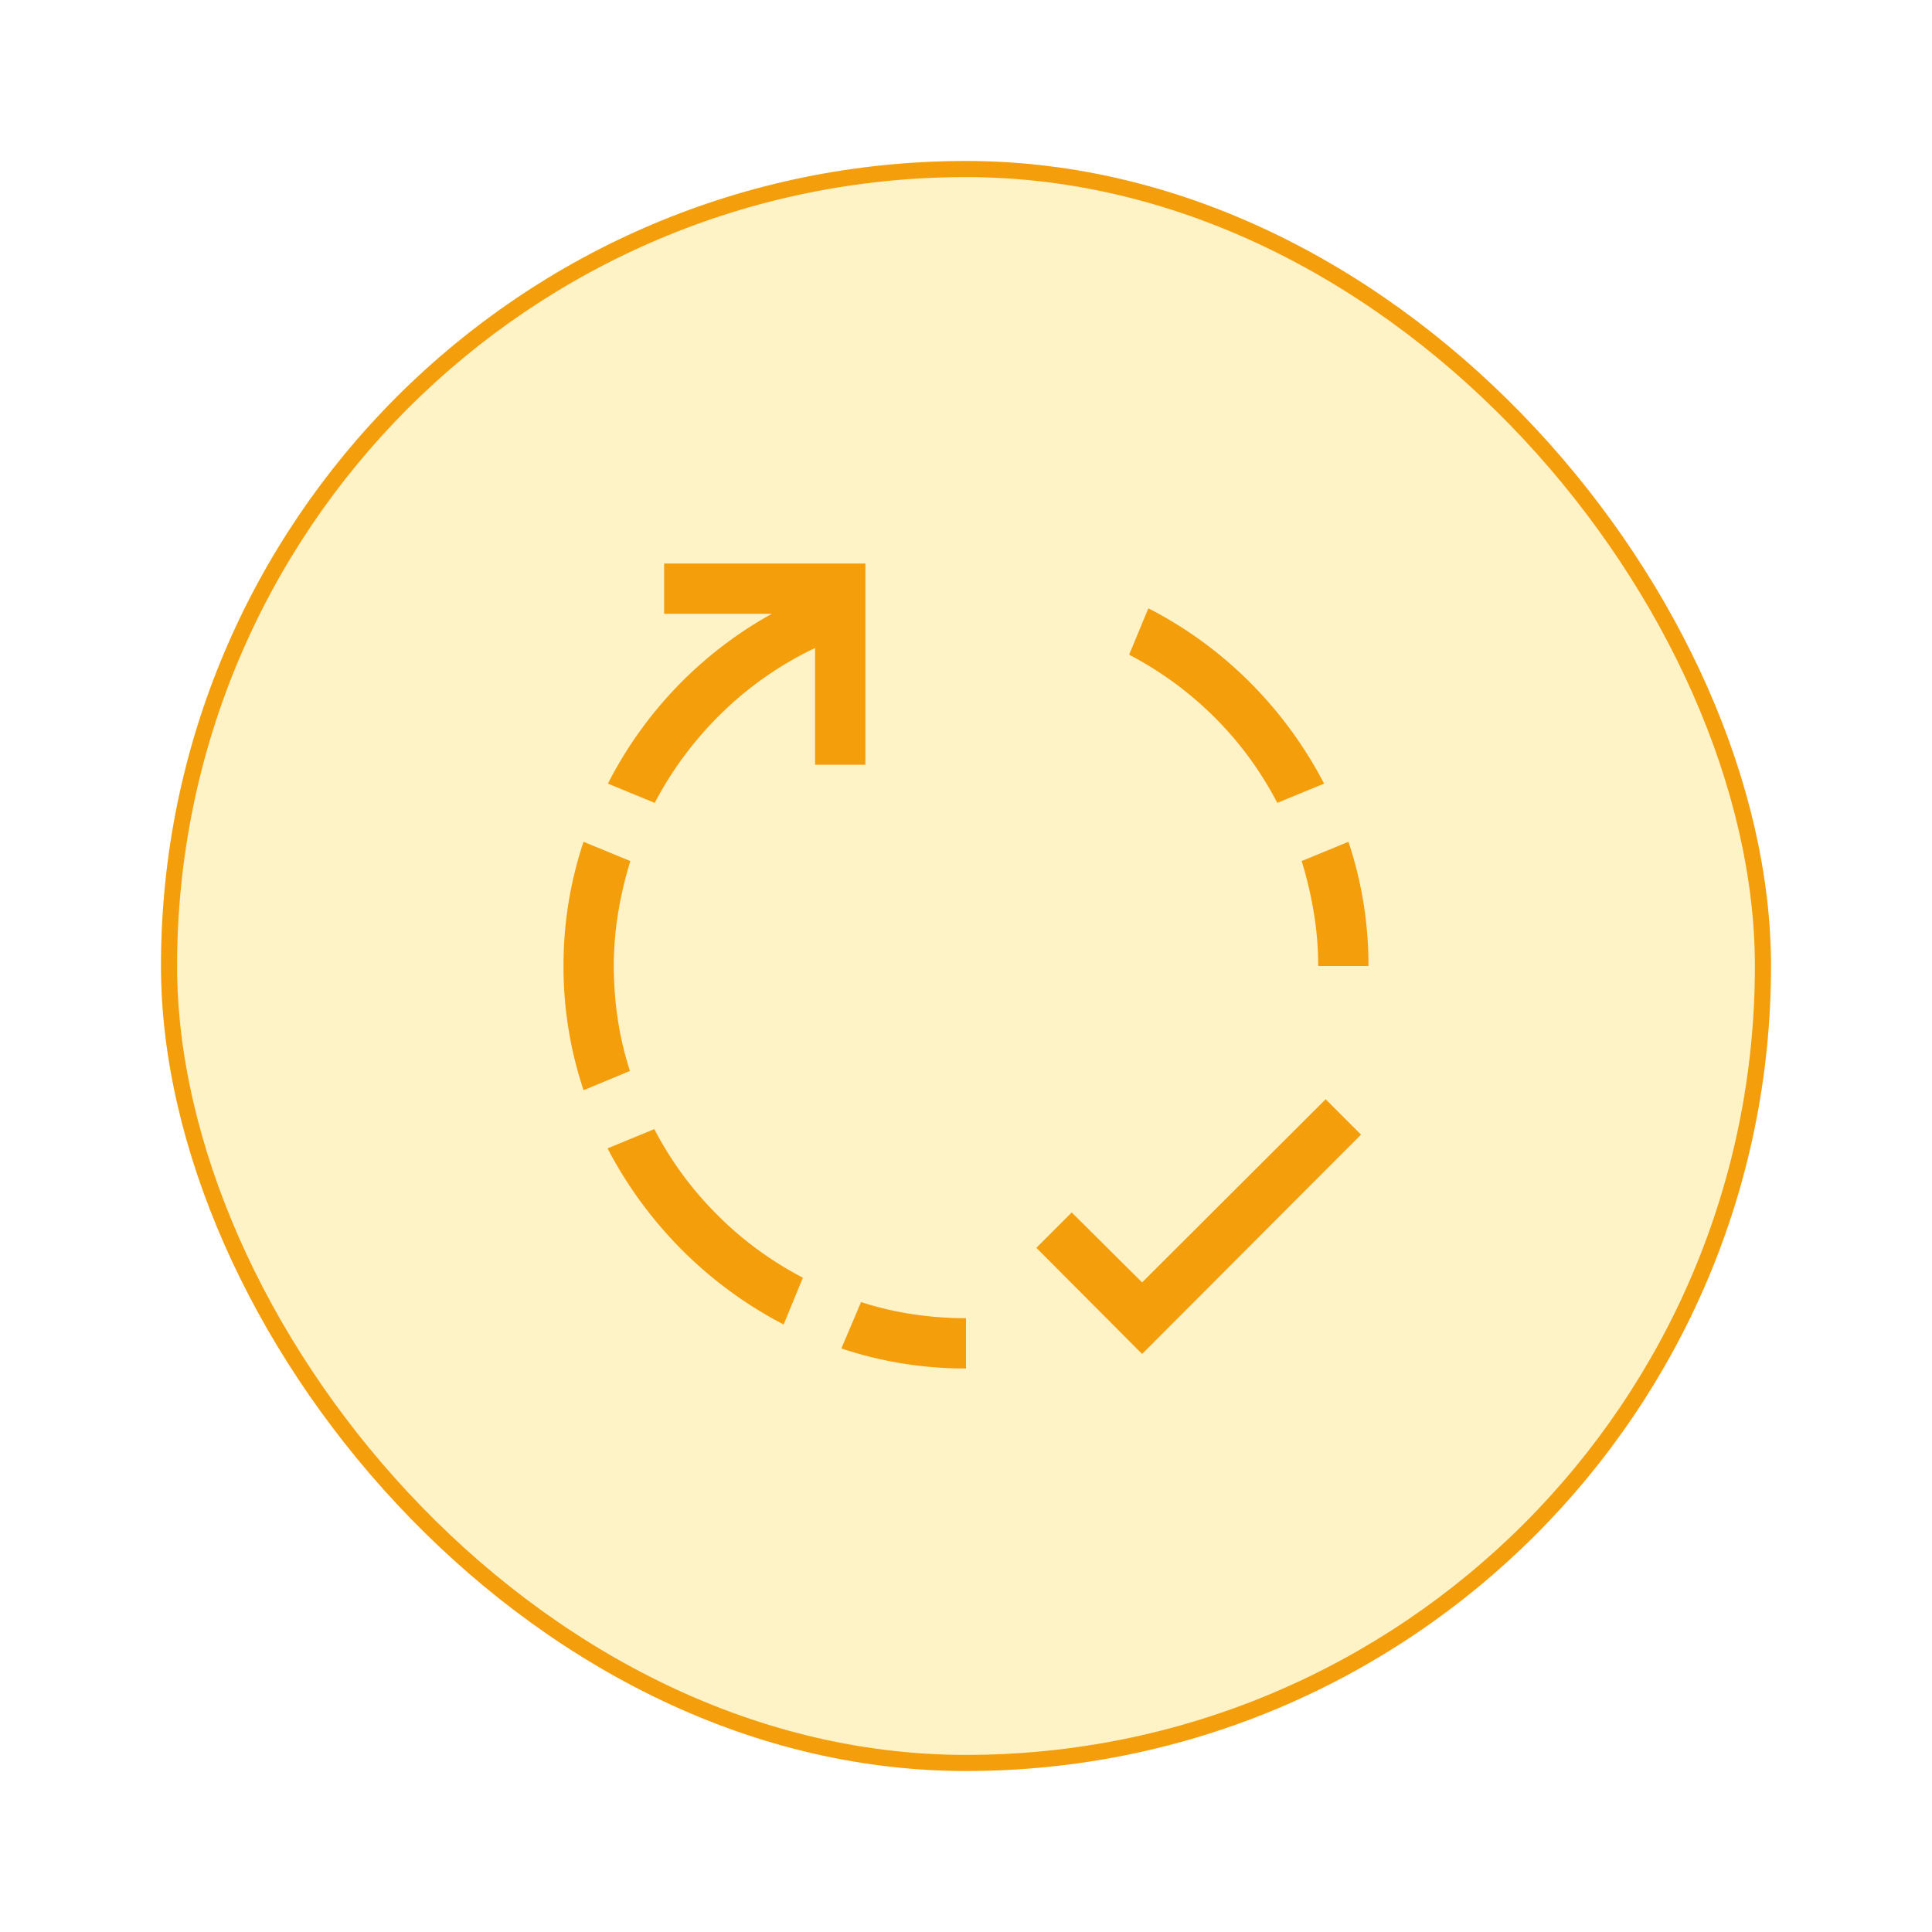 <svg width="120" height="120" fill="none" xmlns="http://www.w3.org/2000/svg"><g filter="url(#filter0_d_472_130)"><rect x="10" y="6" width="100" height="100" rx="50" fill="#FEF3C7"/><rect x="10.5" y="6.5" width="99" height="99" rx="49.5" stroke="#F59E0B"/><g clip-path="url(#clip0_472_130)"><path d="M50.625 43.5v-7.251a21.512 21.512 0 00-5.762 4.004 22.22 22.22 0 00-4.199 5.615l-2.905-1.196a25.097 25.097 0 014.297-6.03 24.943 24.943 0 015.884-4.517h-6.69V31h12.5v12.5h-3.125zm28.71 2.368a21.468 21.468 0 00-3.88-5.298 21.799 21.799 0 00-5.323-3.906l1.196-2.88a25.036 25.036 0 016.299 4.589 25.535 25.535 0 014.614 6.299l-2.905 1.196zM38.126 56c0 1.107.081 2.205.244 3.296a20.14 20.14 0 00.757 3.223l-2.88 1.196A24.236 24.236 0 0135 56c0-2.653.415-5.225 1.245-7.715l2.905 1.196a24.372 24.372 0 00-.756 3.223c-.18 1.09-.269 2.19-.269 3.296zm2.515 10.132a21.58 21.58 0 003.906 5.322 21.58 21.58 0 005.322 3.906l-1.196 2.906a25.535 25.535 0 01-6.299-4.615 25.868 25.868 0 01-4.639-6.323l2.906-1.196zm41.699-1.856l2.197 2.198-13.599 13.623-6.567-6.592 2.197-2.197 4.37 4.345L82.34 64.276zM81.875 56c0-1.107-.09-2.205-.269-3.296a24.372 24.372 0 00-.756-3.223l2.905-1.196A24.236 24.236 0 0185 56h-3.125zM53.481 76.874a20.14 20.14 0 003.223.757c1.09.163 2.19.244 3.296.244V81a24.32 24.32 0 01-7.74-1.245l1.221-2.881z" fill="#F59E0B"/></g></g><defs><clipPath id="clip0_472_130"><path fill="#fff" transform="translate(35 31)" d="M0 0h50v50H0z"/></clipPath><filter id="filter0_d_472_130" x="0" y="0" width="120" height="120" filterUnits="userSpaceOnUse" color-interpolation-filters="sRGB"><feFlood flood-opacity="0" result="BackgroundImageFix"/><feColorMatrix in="SourceAlpha" values="0 0 0 0 0 0 0 0 0 0 0 0 0 0 0 0 0 0 127 0" result="hardAlpha"/><feOffset dy="4"/><feGaussianBlur stdDeviation="5"/><feComposite in2="hardAlpha" operator="out"/><feColorMatrix values="0 0 0 0 0 0 0 0 0 0 0 0 0 0 0 0 0 0 0.1 0"/><feBlend in2="BackgroundImageFix" result="effect1_dropShadow_472_130"/><feBlend in="SourceGraphic" in2="effect1_dropShadow_472_130" result="shape"/></filter></defs></svg>